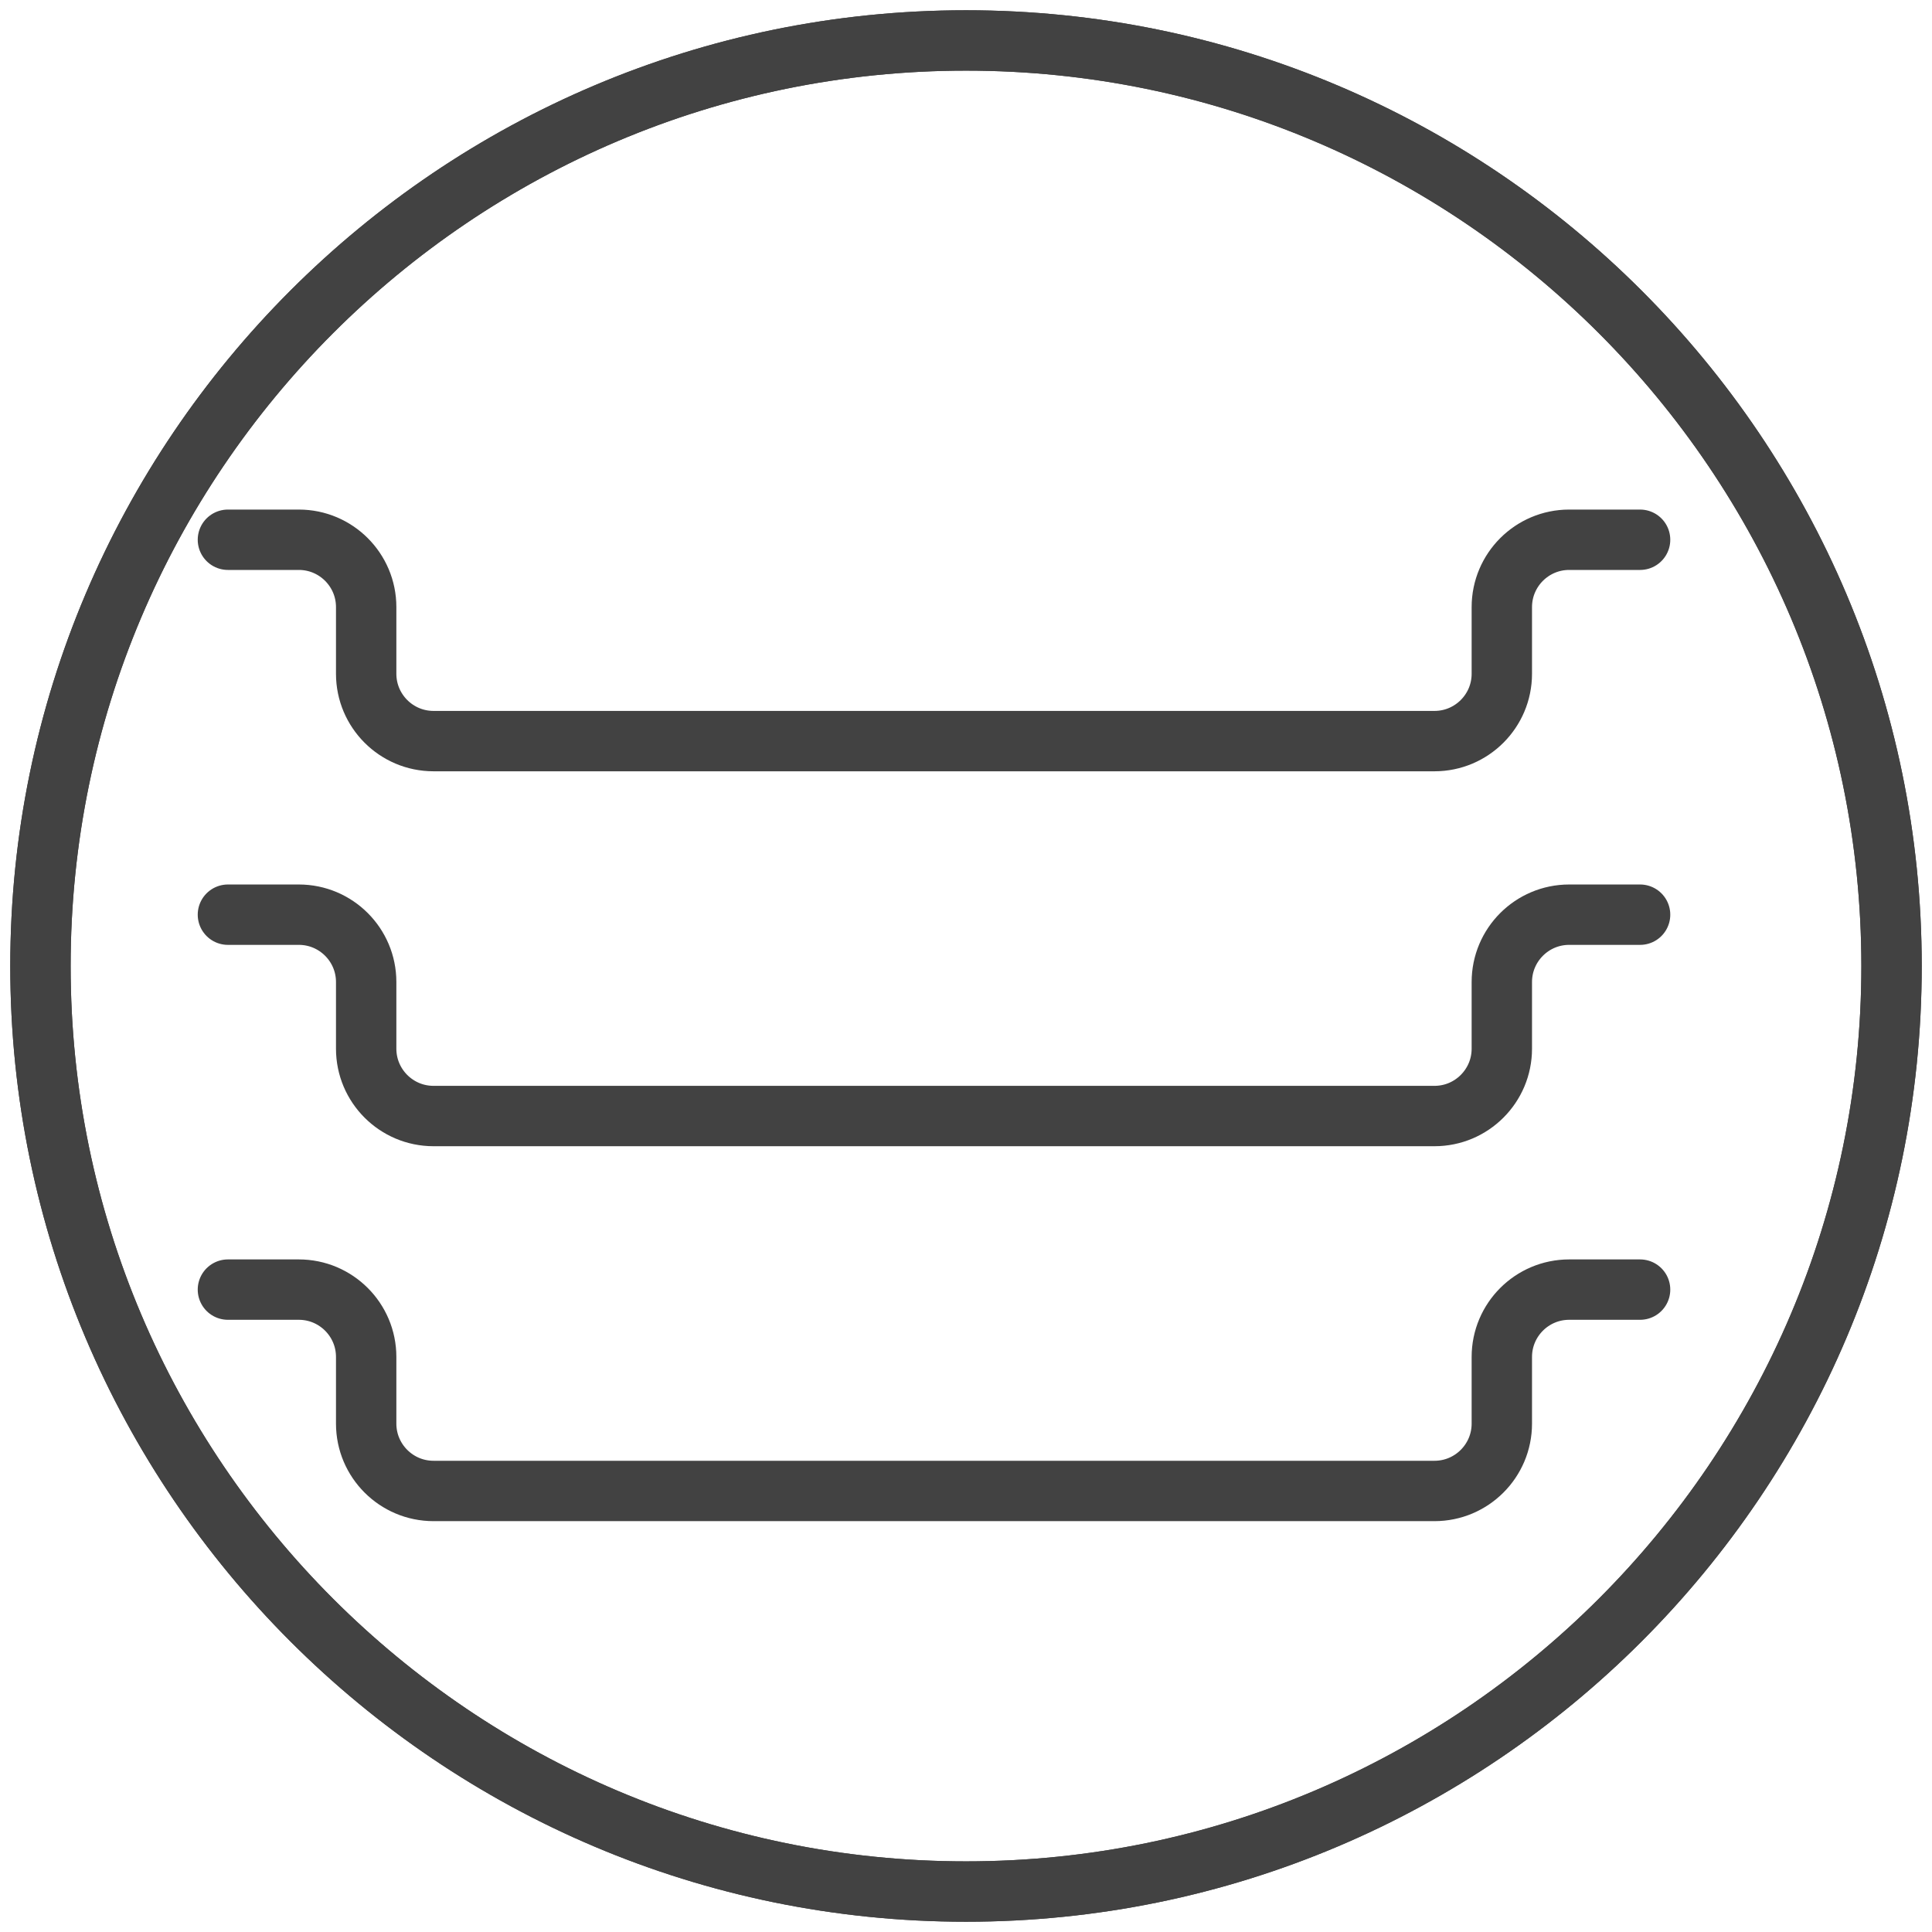 <?xml version="1.0" encoding="UTF-8"?>
<svg id="Livello_1" xmlns="http://www.w3.org/2000/svg" viewBox="0 0 64 64">
  <defs>
    <style>
      .cls-1 {
        fill: none;
        stroke: #424242;
        stroke-linecap: round;
        stroke-linejoin: round;
        stroke-width: 2px;
      }

      .cls-2 {
        fill: #424242;
      }
    </style>
  </defs>
  <path class="cls-2" d="M32,63.66C14.54,63.66.34,49.46.34,32S14.54.34,32,.34s31.66,14.2,31.66,31.66-14.2,31.66-31.66,31.66ZM32,2.34C15.64,2.34,2.34,15.64,2.34,32s13.31,29.66,29.66,29.66,29.66-13.31,29.66-29.66S48.36,2.34,32,2.34Z"/>
  <g>
    <path class="cls-1" d="M54.33,17.88h-2.35c-1.23,0-2.23,1-2.23,2.23v2.21c0,1.23-1,2.23-2.23,2.23H14.36c-1.23,0-2.23-1-2.23-2.23v-2.21c0-1.23-1-2.23-2.23-2.23h-2.35"/>
    <path class="cls-1" d="M54.33,30.3h-2.35c-1.23,0-2.23,1-2.23,2.23v2.21c0,1.23-1,2.23-2.23,2.23H14.36c-1.23,0-2.23-1-2.23-2.23v-2.21c0-1.23-1-2.23-2.23-2.23h-2.35"/>
    <path class="cls-1" d="M54.33,42.72h-2.35c-1.23,0-2.23,1-2.23,2.23v2.21c0,1.23-1,2.23-2.23,2.23H14.36c-1.23,0-2.23-1-2.23-2.23v-2.21c0-1.23-1-2.23-2.23-2.23h-2.35"/>
  </g>
  <path class="cls-2" d="M32,63.66C14.54,63.66.34,49.46.34,32S14.54.34,32,.34s31.66,14.2,31.66,31.66-14.2,31.66-31.66,31.66ZM32,2.34C15.64,2.34,2.34,15.64,2.34,32s13.31,29.66,29.66,29.66,29.66-13.31,29.66-29.66S48.36,2.34,32,2.34Z"/>
</svg>